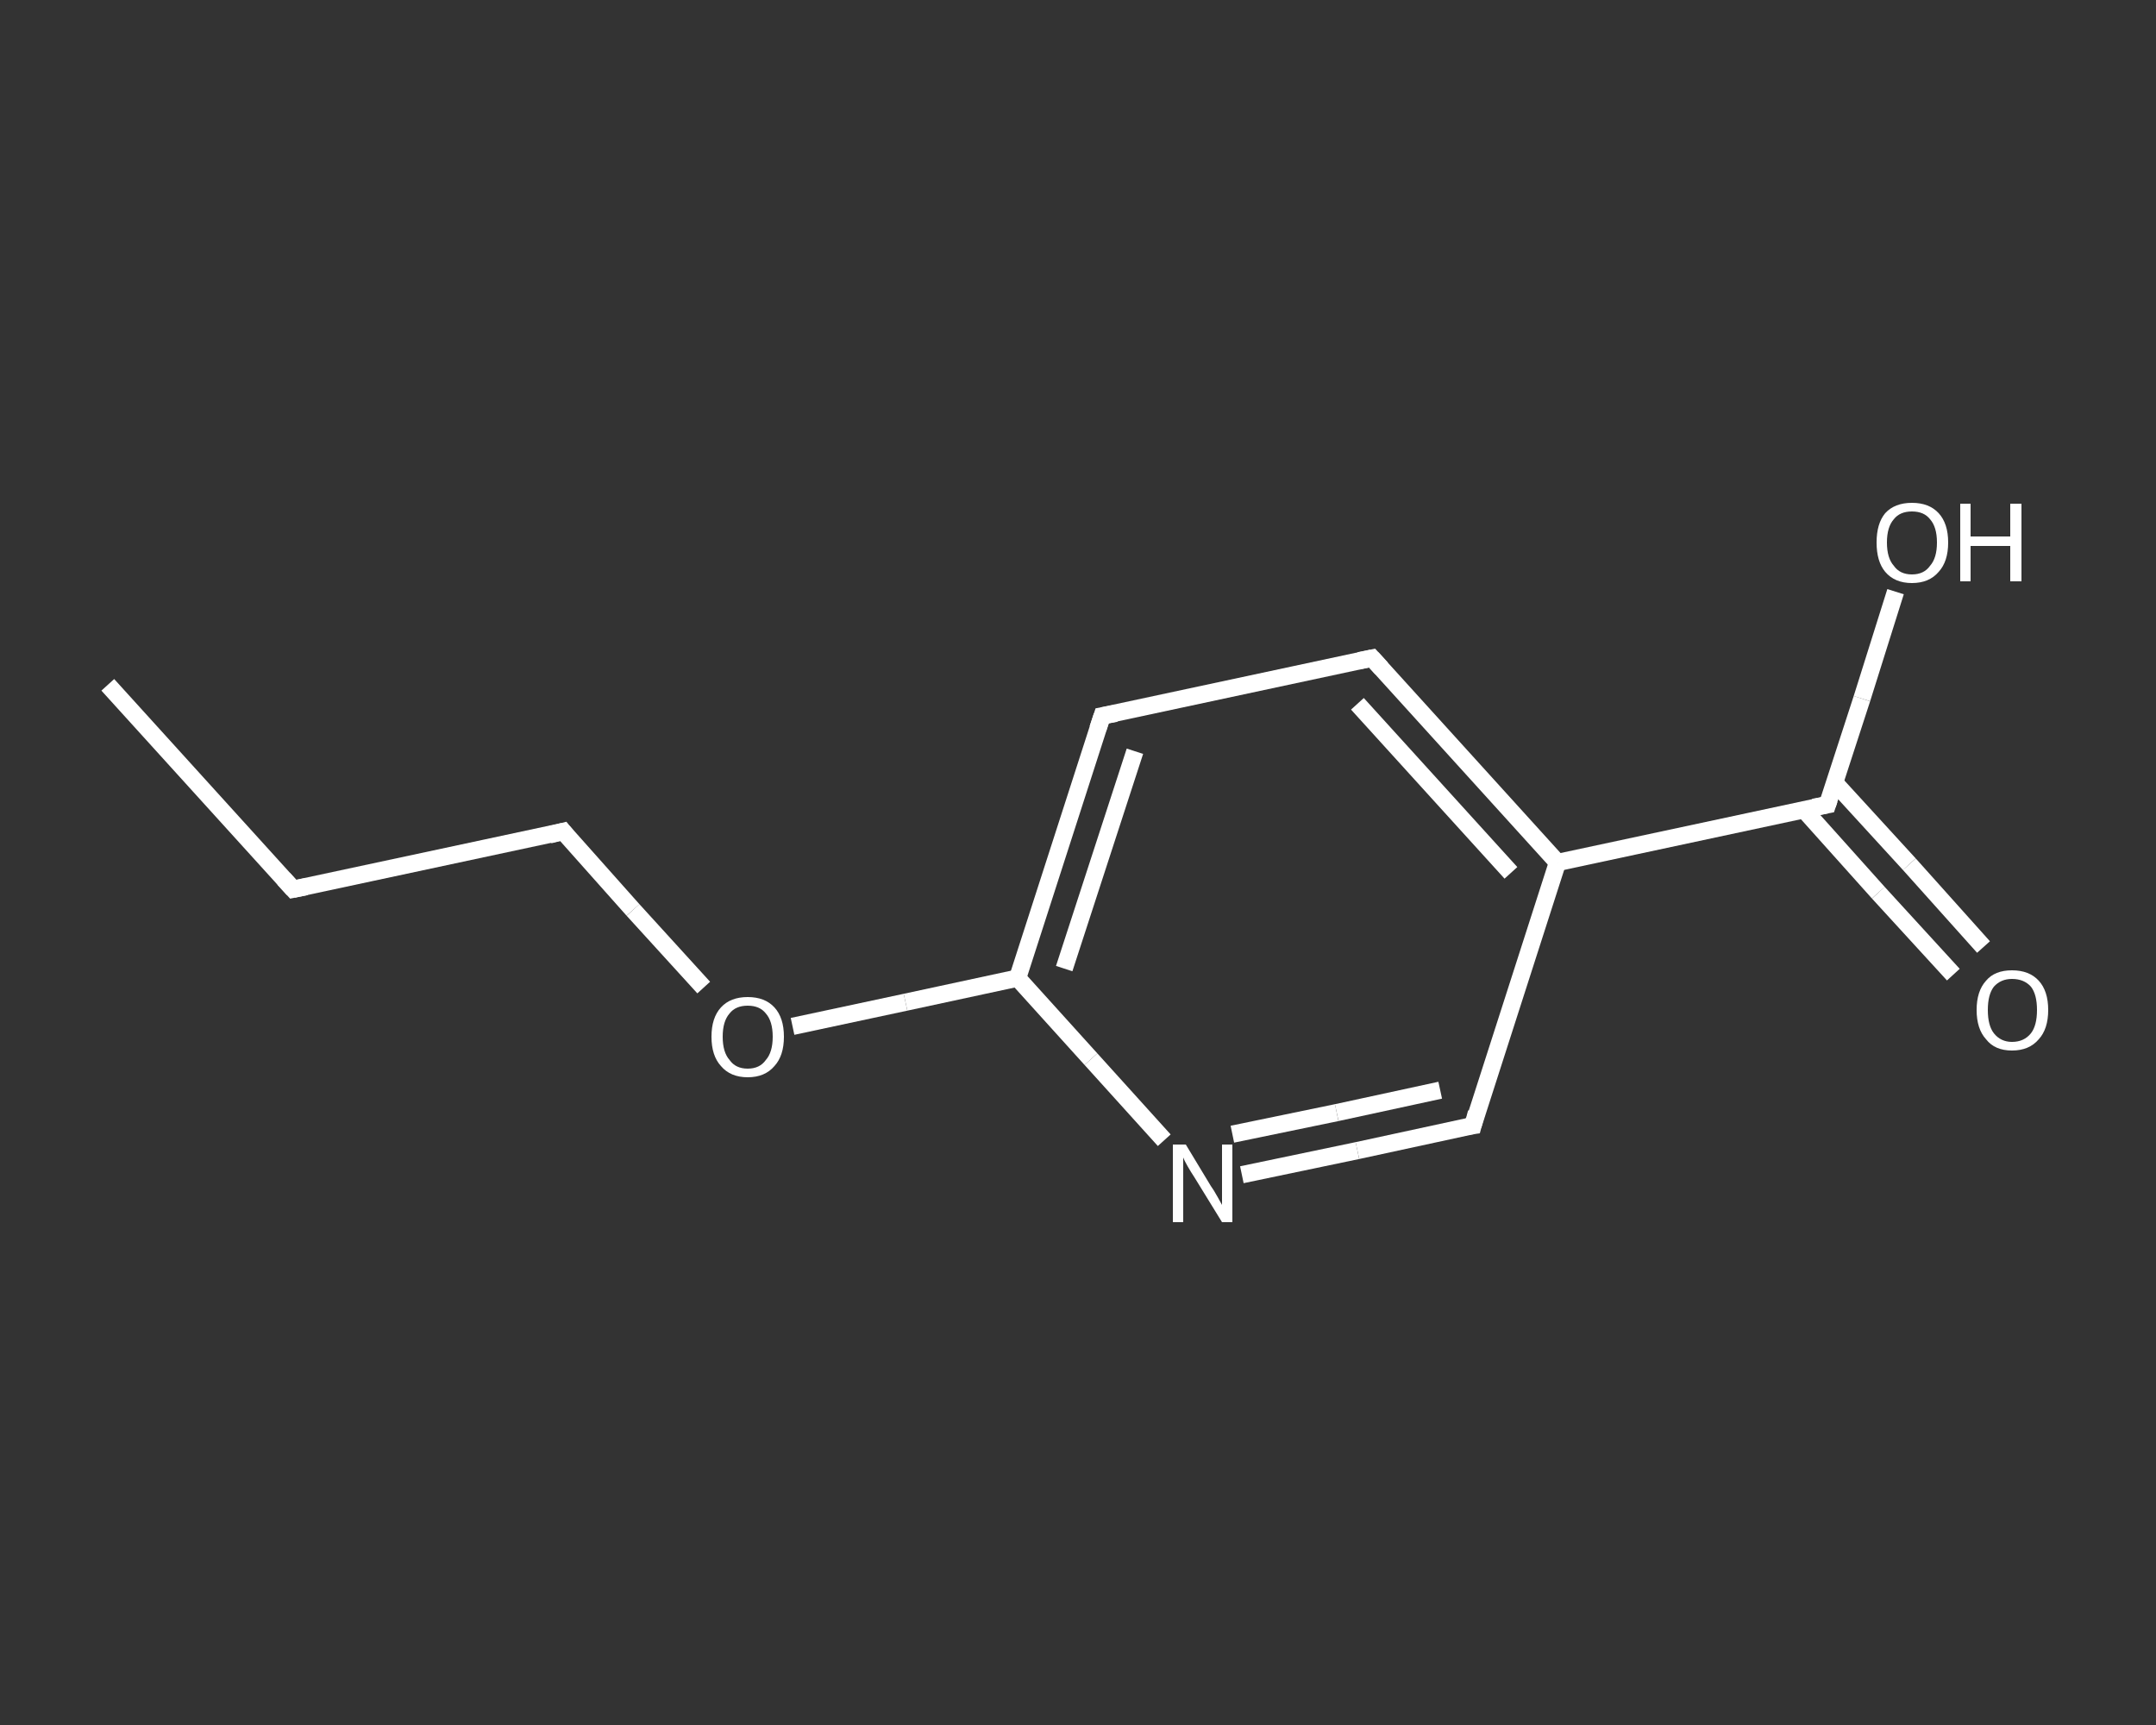 <?xml version='1.0' encoding='iso-8859-1'?>
<svg version='1.1' baseProfile='full'
              xmlns='http://www.w3.org/2000/svg'
                      xmlns:rdkit='http://www.rdkit.org/xml'
                      xmlns:xlink='http://www.w3.org/1999/xlink'
                  xml:space='preserve'
width='250px' height='200px' viewBox='0 0 250 200'>
<rect x="0" y="0" width="250" height="200" fill="#333333" stroke="none"/>
<!-- END OF HEADER -->
<rect style='opacity:1.0;fill:transparent;stroke:none' width='250.0' height='200.0' x='0.0' y='0.0'> </rect>
<path class='bond-0 atom-0 atom-1' d='M 12.5,79.4 L 34.0,103.1' style='fill:none;fill-rule:evenodd;stroke:#FFFFFF;stroke-width:2.0px;stroke-linecap:butt;stroke-linejoin:miter;stroke-opacity:1' />
<path class='bond-1 atom-1 atom-2' d='M 34.0,103.1 L 65.3,96.4' style='fill:none;fill-rule:evenodd;stroke:#FFFFFF;stroke-width:2.0px;stroke-linecap:butt;stroke-linejoin:miter;stroke-opacity:1' />
<path class='bond-2 atom-2 atom-3' d='M 65.3,96.4 L 73.4,105.5' style='fill:none;fill-rule:evenodd;stroke:#FFFFFF;stroke-width:2.0px;stroke-linecap:butt;stroke-linejoin:miter;stroke-opacity:1' />
<path class='bond-2 atom-2 atom-3' d='M 73.4,105.5 L 81.6,114.5' style='fill:none;fill-rule:evenodd;stroke:#FFFFFF;stroke-width:2.0px;stroke-linecap:butt;stroke-linejoin:miter;stroke-opacity:1' />
<path class='bond-3 atom-3 atom-4' d='M 91.9,119.0 L 105.0,116.2' style='fill:none;fill-rule:evenodd;stroke:#FFFFFF;stroke-width:2.0px;stroke-linecap:butt;stroke-linejoin:miter;stroke-opacity:1' />
<path class='bond-3 atom-3 atom-4' d='M 105.0,116.2 L 118.0,113.4' style='fill:none;fill-rule:evenodd;stroke:#FFFFFF;stroke-width:2.0px;stroke-linecap:butt;stroke-linejoin:miter;stroke-opacity:1' />
<path class='bond-4 atom-4 atom-5' d='M 118.0,113.4 L 127.8,83.0' style='fill:none;fill-rule:evenodd;stroke:#FFFFFF;stroke-width:2.0px;stroke-linecap:butt;stroke-linejoin:miter;stroke-opacity:1' />
<path class='bond-4 atom-4 atom-5' d='M 123.4,112.3 L 131.6,87.1' style='fill:none;fill-rule:evenodd;stroke:#FFFFFF;stroke-width:2.0px;stroke-linecap:butt;stroke-linejoin:miter;stroke-opacity:1' />
<path class='bond-5 atom-5 atom-6' d='M 127.8,83.0 L 159.1,76.3' style='fill:none;fill-rule:evenodd;stroke:#FFFFFF;stroke-width:2.0px;stroke-linecap:butt;stroke-linejoin:miter;stroke-opacity:1' />
<path class='bond-6 atom-6 atom-7' d='M 159.1,76.3 L 180.6,100.0' style='fill:none;fill-rule:evenodd;stroke:#FFFFFF;stroke-width:2.0px;stroke-linecap:butt;stroke-linejoin:miter;stroke-opacity:1' />
<path class='bond-6 atom-6 atom-7' d='M 157.4,81.6 L 175.2,101.2' style='fill:none;fill-rule:evenodd;stroke:#FFFFFF;stroke-width:2.0px;stroke-linecap:butt;stroke-linejoin:miter;stroke-opacity:1' />
<path class='bond-7 atom-7 atom-8' d='M 180.6,100.0 L 211.9,93.3' style='fill:none;fill-rule:evenodd;stroke:#FFFFFF;stroke-width:2.0px;stroke-linecap:butt;stroke-linejoin:miter;stroke-opacity:1' />
<path class='bond-8 atom-8 atom-9' d='M 209.2,93.9 L 217.8,103.5' style='fill:none;fill-rule:evenodd;stroke:#FFFFFF;stroke-width:2.0px;stroke-linecap:butt;stroke-linejoin:miter;stroke-opacity:1' />
<path class='bond-8 atom-8 atom-9' d='M 217.8,103.5 L 226.5,113.0' style='fill:none;fill-rule:evenodd;stroke:#FFFFFF;stroke-width:2.0px;stroke-linecap:butt;stroke-linejoin:miter;stroke-opacity:1' />
<path class='bond-8 atom-8 atom-9' d='M 212.7,90.7 L 221.4,100.2' style='fill:none;fill-rule:evenodd;stroke:#FFFFFF;stroke-width:2.0px;stroke-linecap:butt;stroke-linejoin:miter;stroke-opacity:1' />
<path class='bond-8 atom-8 atom-9' d='M 221.4,100.2 L 230.0,109.8' style='fill:none;fill-rule:evenodd;stroke:#FFFFFF;stroke-width:2.0px;stroke-linecap:butt;stroke-linejoin:miter;stroke-opacity:1' />
<path class='bond-9 atom-8 atom-10' d='M 211.9,93.3 L 215.9,81.0' style='fill:none;fill-rule:evenodd;stroke:#FFFFFF;stroke-width:2.0px;stroke-linecap:butt;stroke-linejoin:miter;stroke-opacity:1' />
<path class='bond-9 atom-8 atom-10' d='M 215.9,81.0 L 219.8,68.6' style='fill:none;fill-rule:evenodd;stroke:#FFFFFF;stroke-width:2.0px;stroke-linecap:butt;stroke-linejoin:miter;stroke-opacity:1' />
<path class='bond-10 atom-7 atom-11' d='M 180.6,100.0 L 170.8,130.5' style='fill:none;fill-rule:evenodd;stroke:#FFFFFF;stroke-width:2.0px;stroke-linecap:butt;stroke-linejoin:miter;stroke-opacity:1' />
<path class='bond-11 atom-11 atom-12' d='M 170.8,130.5 L 157.4,133.4' style='fill:none;fill-rule:evenodd;stroke:#FFFFFF;stroke-width:2.0px;stroke-linecap:butt;stroke-linejoin:miter;stroke-opacity:1' />
<path class='bond-11 atom-11 atom-12' d='M 157.4,133.4 L 144.0,136.2' style='fill:none;fill-rule:evenodd;stroke:#FFFFFF;stroke-width:2.0px;stroke-linecap:butt;stroke-linejoin:miter;stroke-opacity:1' />
<path class='bond-11 atom-11 atom-12' d='M 167.0,126.4 L 155.0,129.0' style='fill:none;fill-rule:evenodd;stroke:#FFFFFF;stroke-width:2.0px;stroke-linecap:butt;stroke-linejoin:miter;stroke-opacity:1' />
<path class='bond-11 atom-11 atom-12' d='M 155.0,129.0 L 142.9,131.5' style='fill:none;fill-rule:evenodd;stroke:#FFFFFF;stroke-width:2.0px;stroke-linecap:butt;stroke-linejoin:miter;stroke-opacity:1' />
<path class='bond-12 atom-12 atom-4' d='M 135.0,132.2 L 126.5,122.8' style='fill:none;fill-rule:evenodd;stroke:#FFFFFF;stroke-width:2.0px;stroke-linecap:butt;stroke-linejoin:miter;stroke-opacity:1' />
<path class='bond-12 atom-12 atom-4' d='M 126.5,122.8 L 118.0,113.4' style='fill:none;fill-rule:evenodd;stroke:#FFFFFF;stroke-width:2.0px;stroke-linecap:butt;stroke-linejoin:miter;stroke-opacity:1' />
<path d='M 32.9,101.9 L 34.0,103.1 L 35.5,102.8' style='fill:none;stroke:#FFFFFF;stroke-width:2.0px;stroke-linecap:butt;stroke-linejoin:miter;stroke-opacity:1;' />
<path d='M 63.7,96.8 L 65.3,96.4 L 65.7,96.9' style='fill:none;stroke:#FFFFFF;stroke-width:2.0px;stroke-linecap:butt;stroke-linejoin:miter;stroke-opacity:1;' />
<path d='M 127.3,84.5 L 127.8,83.0 L 129.4,82.7' style='fill:none;stroke:#FFFFFF;stroke-width:2.0px;stroke-linecap:butt;stroke-linejoin:miter;stroke-opacity:1;' />
<path d='M 157.6,76.6 L 159.1,76.3 L 160.2,77.5' style='fill:none;stroke:#FFFFFF;stroke-width:2.0px;stroke-linecap:butt;stroke-linejoin:miter;stroke-opacity:1;' />
<path d='M 210.3,93.6 L 211.9,93.3 L 212.1,92.7' style='fill:none;stroke:#FFFFFF;stroke-width:2.0px;stroke-linecap:butt;stroke-linejoin:miter;stroke-opacity:1;' />
<path d='M 171.2,129.0 L 170.8,130.5 L 170.1,130.6' style='fill:none;stroke:#FFFFFF;stroke-width:2.0px;stroke-linecap:butt;stroke-linejoin:miter;stroke-opacity:1;' />
<path class='atom-3' d='M 82.5 120.2
Q 82.5 118.0, 83.6 116.8
Q 84.7 115.6, 86.7 115.6
Q 88.7 115.6, 89.8 116.8
Q 90.9 118.0, 90.9 120.2
Q 90.9 122.4, 89.8 123.6
Q 88.7 124.9, 86.7 124.9
Q 84.7 124.9, 83.6 123.6
Q 82.5 122.4, 82.5 120.2
M 86.7 123.9
Q 88.1 123.9, 88.8 122.9
Q 89.6 122.0, 89.6 120.2
Q 89.6 118.4, 88.8 117.5
Q 88.1 116.6, 86.7 116.6
Q 85.3 116.6, 84.6 117.5
Q 83.8 118.4, 83.8 120.2
Q 83.8 122.0, 84.6 122.9
Q 85.3 123.9, 86.7 123.9
' fill='#FFFFFF'/>
<path class='atom-9' d='M 229.2 117.1
Q 229.2 114.9, 230.3 113.7
Q 231.3 112.5, 233.3 112.5
Q 235.3 112.5, 236.4 113.7
Q 237.5 114.9, 237.5 117.1
Q 237.5 119.3, 236.4 120.5
Q 235.3 121.8, 233.3 121.8
Q 231.3 121.8, 230.3 120.5
Q 229.2 119.3, 229.2 117.1
M 233.3 120.8
Q 234.7 120.8, 235.5 119.8
Q 236.2 118.9, 236.2 117.1
Q 236.2 115.3, 235.5 114.4
Q 234.7 113.5, 233.3 113.5
Q 232.0 113.5, 231.2 114.4
Q 230.5 115.3, 230.5 117.1
Q 230.5 118.9, 231.2 119.8
Q 232.0 120.8, 233.3 120.8
' fill='#FFFFFF'/>
<path class='atom-10' d='M 217.6 62.9
Q 217.6 60.7, 218.6 59.5
Q 219.7 58.3, 221.7 58.3
Q 223.7 58.3, 224.8 59.5
Q 225.9 60.7, 225.9 62.9
Q 225.9 65.1, 224.8 66.3
Q 223.7 67.6, 221.7 67.6
Q 219.7 67.6, 218.6 66.3
Q 217.6 65.1, 217.6 62.9
M 221.7 66.6
Q 223.1 66.6, 223.8 65.6
Q 224.6 64.7, 224.6 62.9
Q 224.6 61.1, 223.8 60.2
Q 223.1 59.3, 221.7 59.3
Q 220.3 59.3, 219.6 60.2
Q 218.8 61.1, 218.8 62.9
Q 218.8 64.7, 219.6 65.6
Q 220.3 66.6, 221.7 66.6
' fill='#FFFFFF'/>
<path class='atom-10' d='M 227.3 58.4
L 228.5 58.4
L 228.5 62.2
L 233.1 62.2
L 233.1 58.4
L 234.4 58.4
L 234.4 67.4
L 233.1 67.4
L 233.1 63.3
L 228.5 63.3
L 228.5 67.4
L 227.3 67.4
L 227.3 58.4
' fill='#FFFFFF'/>
<path class='atom-12' d='M 137.5 132.7
L 140.4 137.5
Q 140.7 137.9, 141.2 138.8
Q 141.7 139.7, 141.7 139.7
L 141.7 132.7
L 142.9 132.7
L 142.9 141.7
L 141.7 141.7
L 138.5 136.5
Q 138.1 135.9, 137.7 135.2
Q 137.3 134.5, 137.2 134.2
L 137.2 141.7
L 136.0 141.7
L 136.0 132.7
L 137.5 132.7
' fill='#FFFFFF'/>
</svg>
